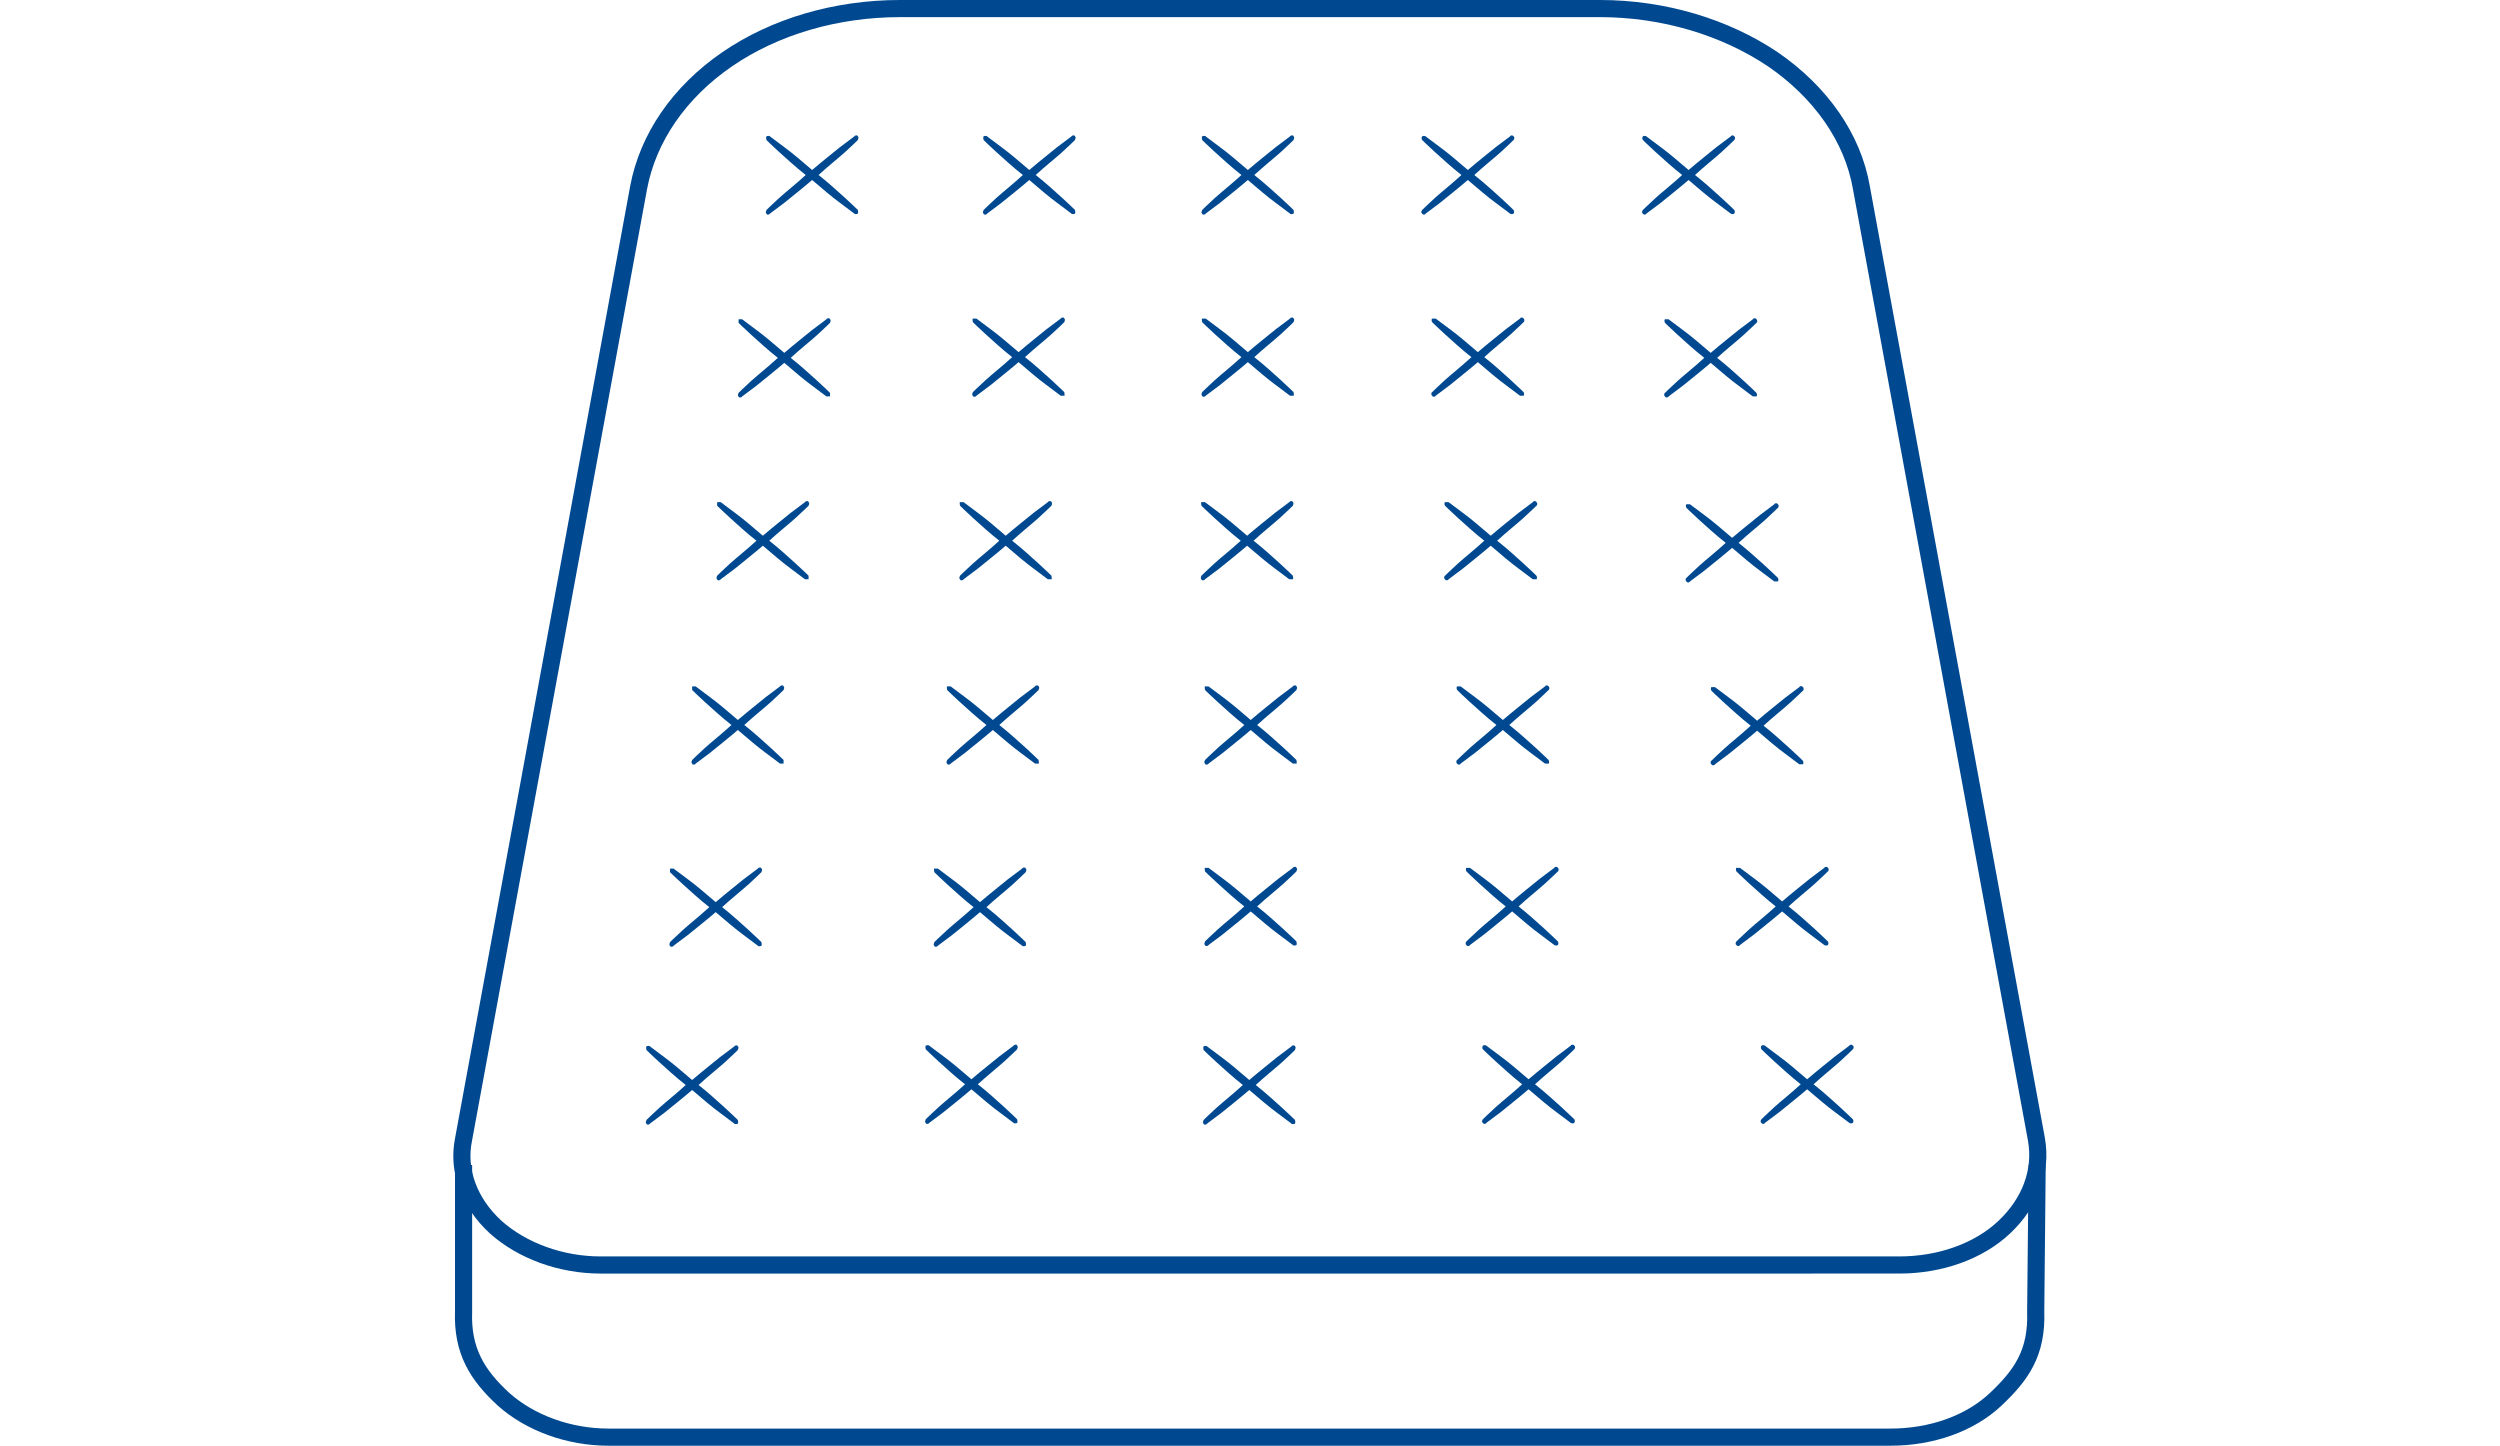 <?xml version="1.0" encoding="UTF-8"?>
<svg id="Layer_1" xmlns="http://www.w3.org/2000/svg" version="1.1" viewBox="0 0 350 202.4">
  <!-- Generator: Adobe Illustrator 29.4.0, SVG Export Plug-In . SVG Version: 2.1.0 Build 152)  -->
  <defs>
    <style>
      .st0 {
        fill: none;
        stroke: #004991;
        stroke-miterlimit: 10;
        stroke-width: 2.4px;
      }

      .st1 {
        fill: #004991;
      }
    </style>
  </defs>
  <path class="st0" d="M285.2,163.1l-.2,20.5c.2,5.8-2,8.9-5.6,12.3s-9,5.3-14.7,5.3H85.2c-5.6,0-11-2-14.7-5.3-3.7-3.4-5.8-6.8-5.6-12.3v-20.5"/>
  <path class="st0" d="M84.1,177.1c-5.6,0-11-2-14.7-5.3-3.7-3.4-5.4-7.9-4.5-12.3L89.4,26.3c1.3-7,5.7-13.4,12.4-18,6.7-4.6,15.3-7.1,24.2-7.1h98c8.9,0,17.5,2.6,24.2,7.1,6.7,4.6,11.2,11,12.4,18l24.5,133.2c.8,4.5-.9,8.9-4.5,12.3s-9,5.3-14.7,5.3H84.1Z"/>
  <g>
    <path class="st1" d="M101.5,155.1c-1-.9-2.3-2.1-3.7-3.2,1.3-1.2,2.7-2.3,3.7-3.2,1.1-1,1.8-1.7,1.8-1.7,0-.1.2-.4,0-.5,0-.2-.4-.2-.5,0,0,0-.8.6-2,1.5-1.1.9-2.5,2-3.9,3.2-1.4-1.2-2.8-2.4-3.9-3.2-1.2-.9-2-1.5-2-1.5,0-.1-.4-.1-.5,0s0,.4,0,.5c0,0,.7.7,1.8,1.7,1,.9,2.3,2.1,3.7,3.2-1.3,1.2-2.7,2.3-3.7,3.2-1.1,1-1.8,1.7-1.8,1.7,0,.1-.2.4,0,.5,0,.2.4.2.5,0,0,0,.8-.6,2-1.5,1.1-.9,2.5-2,3.9-3.2,1.4,1.2,2.8,2.4,3.9,3.2,1.2.9,2,1.5,2,1.5,0,.1.4.1.5,0s0-.4,0-.5c0,0-.7-.7-1.8-1.7Z"/>
    <path class="st1" d="M142.4,146.9c0-.1.2-.4,0-.5,0-.2-.4-.2-.5,0,0,0-.8.6-2,1.5-1.1.9-2.5,2-3.9,3.2-1.4-1.2-2.8-2.4-3.9-3.2-1.2-.9-2-1.5-2-1.5,0-.1-.4-.1-.5,0s0,.4,0,.5c0,0,.7.7,1.8,1.7,1,.9,2.3,2.1,3.7,3.2-1.3,1.2-2.7,2.3-3.7,3.2-1.1,1-1.8,1.7-1.8,1.7,0,.1-.2.4,0,.5,0,.2.4.2.5,0,0,0,.8-.6,2-1.5,1.1-.9,2.5-2,3.9-3.2,1.4,1.2,2.8,2.4,3.9,3.2,1.2.9,2,1.5,2,1.5,0,.1.4.1.5,0s0-.4,0-.5c0,0-.7-.7-1.8-1.7-1-.9-2.3-2.1-3.7-3.2,1.3-1.2,2.7-2.3,3.7-3.2,1.1-1,1.8-1.7,1.8-1.7Z"/>
    <path class="st1" d="M179.5,155.1c-1-.9-2.3-2.1-3.7-3.2,1.3-1.2,2.7-2.3,3.7-3.2,1.1-1,1.8-1.7,1.8-1.7,0-.1.2-.4,0-.5,0-.2-.4-.2-.5,0,0,0-.8.6-2,1.5-1.1.9-2.5,2-3.9,3.2-1.4-1.2-2.8-2.4-3.9-3.2-1.2-.9-2-1.5-2-1.5,0-.1-.4-.1-.5,0s0,.4,0,.5c0,0,.7.7,1.8,1.7,1,.9,2.3,2.1,3.7,3.2-1.3,1.2-2.7,2.3-3.7,3.2-1.1,1-1.8,1.7-1.8,1.7,0,.1-.2.4,0,.5,0,.2.4.2.5,0,0,0,.8-.6,2-1.5,1.1-.9,2.5-2,3.9-3.2,1.4,1.2,2.8,2.4,3.9,3.2,1.2.9,2,1.5,2,1.5,0,.1.4.1.5,0s0-.4,0-.5c0,0-.7-.7-1.8-1.7Z"/>
    <path class="st1" d="M220.4,146.9c.1-.1.2-.4,0-.5-.1-.2-.4-.2-.5,0,0,0-.8.6-2,1.5-1.1.9-2.5,2-3.9,3.2-1.4-1.2-2.8-2.4-3.9-3.2-1.2-.9-2-1.5-2-1.5-.1-.1-.4-.1-.5,0s-.1.4,0,.5c0,0,.7.7,1.8,1.7,1,.9,2.3,2.1,3.7,3.2-1.3,1.2-2.7,2.3-3.7,3.2-1.1,1-1.8,1.7-1.8,1.7-.1.1-.2.4,0,.5.1.2.4.2.5,0,0,0,.8-.6,2-1.5,1.1-.9,2.5-2,3.9-3.2,1.4,1.2,2.8,2.4,3.9,3.2,1.2.9,2,1.5,2,1.5.1.1.4.1.5,0s.1-.4,0-.5c0,0-.7-.7-1.8-1.7-1-.9-2.3-2.1-3.7-3.2,1.3-1.2,2.7-2.3,3.7-3.2,1.1-1,1.8-1.7,1.8-1.7Z"/>
    <path class="st1" d="M259.4,156.7s-.7-.7-1.8-1.7c-1-.9-2.3-2.1-3.7-3.2,1.3-1.2,2.7-2.3,3.7-3.2,1.1-1,1.8-1.7,1.8-1.7.1-.1.2-.4,0-.5-.1-.2-.4-.2-.5,0,0,0-.8.6-2,1.5-1.1.9-2.5,2-3.9,3.2-1.4-1.2-2.8-2.4-3.9-3.2-1.2-.9-2-1.5-2-1.5-.1-.1-.4-.1-.5,0s-.1.4,0,.5c0,0,.7.7,1.8,1.7,1,.9,2.3,2.1,3.7,3.2-1.3,1.2-2.7,2.3-3.7,3.2-1.1,1-1.8,1.7-1.8,1.7-.1.1-.2.4,0,.5.1.2.4.2.5,0,0,0,.8-.6,2-1.5,1.1-.9,2.5-2,3.9-3.2,1.4,1.2,2.8,2.4,3.9,3.2,1.2.9,2,1.5,2,1.5.1.1.4.1.5,0s.1-.4,0-.5Z"/>
    <path class="st1" d="M104.8,130.2c-1-.9-2.3-2.1-3.7-3.2,1.3-1.2,2.7-2.3,3.7-3.2,1.1-1,1.8-1.7,1.8-1.7,0,0,.2-.4,0-.5,0-.2-.4-.2-.5,0,0,0-.8.6-2,1.5-1.1.9-2.5,2-3.9,3.2-1.4-1.2-2.8-2.4-3.9-3.2-1.2-.9-2-1.5-2-1.5h-.5c0,0,0,.4,0,.5,0,0,.7.7,1.8,1.7,1,.9,2.3,2.1,3.7,3.2-1.3,1.2-2.7,2.3-3.7,3.2-1.1,1-1.8,1.7-1.8,1.7,0,.1-.2.4,0,.5,0,.2.4.2.5,0,0,0,.8-.6,2-1.5,1.1-.9,2.5-2,3.9-3.2,1.4,1.2,2.8,2.4,3.9,3.2,1.2.9,2,1.5,2,1.5,0,.1.4.1.5,0s0-.4,0-.5c0,0-.7-.7-1.8-1.7Z"/>
    <path class="st1" d="M107.9,104.7c-1-.9-2.3-2.1-3.7-3.2,1.3-1.2,2.7-2.3,3.7-3.2,1.1-1,1.8-1.7,1.8-1.7,0,0,.2-.4,0-.5,0-.2-.4-.2-.5,0,0,0-.8.6-2,1.5-1.1.9-2.5,2-3.9,3.2-1.4-1.2-2.8-2.4-3.9-3.2-1.2-.9-2-1.5-2-1.5h-.5c0,0,0,.4,0,.5,0,0,.7.7,1.8,1.7,1,.9,2.3,2.1,3.7,3.2-1.3,1.2-2.7,2.3-3.7,3.2-1.1,1-1.8,1.7-1.8,1.7,0,0-.2.4,0,.5,0,.2.4.2.5,0,0,0,.8-.6,2-1.5,1.1-.9,2.5-2,3.9-3.2,1.4,1.2,2.8,2.4,3.9,3.2,1.2.9,2,1.5,2,1.5h.5c0,0,0-.4,0-.5,0,0-.7-.7-1.8-1.7Z"/>
    <path class="st1" d="M111.4,78.9c-1-.9-2.3-2.1-3.7-3.2,1.3-1.2,2.7-2.3,3.7-3.2,1.1-1,1.8-1.7,1.8-1.7,0,0,.2-.4,0-.5,0-.2-.4-.2-.5,0,0,0-.8.6-2,1.5-1.1.9-2.5,2-3.9,3.2-1.4-1.2-2.8-2.4-3.9-3.2-1.2-.9-2-1.5-2-1.5h-.5c0,0,0,.4,0,.5,0,0,.7.7,1.8,1.7,1,.9,2.3,2.1,3.7,3.2-1.3,1.2-2.7,2.3-3.7,3.2-1.1,1-1.8,1.7-1.8,1.7,0,0-.2.4,0,.5,0,.2.4.2.5,0,0,0,.8-.6,2-1.5,1.1-.9,2.5-2,3.9-3.2,1.4,1.2,2.8,2.4,3.9,3.2,1.2.9,2,1.5,2,1.5h.5c0,0,0-.4,0-.5,0,0-.7-.7-1.8-1.7Z"/>
    <path class="st1" d="M114.4,53.3c-1-.9-2.3-2.1-3.7-3.2,1.3-1.2,2.7-2.3,3.7-3.2,1.1-1,1.8-1.7,1.8-1.7,0,0,.2-.4,0-.5,0-.2-.4-.2-.5,0,0,0-.8.6-2,1.5-1.1.9-2.5,2-3.9,3.2-1.4-1.2-2.8-2.4-3.9-3.2-1.2-.9-2-1.5-2-1.5h-.5c0,0,0,.4,0,.5,0,0,.7.7,1.8,1.7,1,.9,2.3,2.1,3.7,3.2-1.3,1.2-2.7,2.3-3.7,3.2-1.1,1-1.8,1.7-1.8,1.7,0,0-.2.4,0,.5,0,.2.4.2.5,0,0,0,.8-.6,2-1.5,1.1-.9,2.5-2,3.9-3.2,1.4,1.2,2.8,2.4,3.9,3.2,1.2.9,2,1.5,2,1.5h.5c0,0,0-.4,0-.5,0,0-.7-.7-1.8-1.7Z"/>
    <path class="st1" d="M118.3,27.7c-1-.9-2.3-2.1-3.7-3.2,1.3-1.2,2.7-2.3,3.7-3.2,1.1-1,1.8-1.7,1.8-1.7,0-.1.2-.4,0-.5,0-.2-.4-.2-.5,0,0,0-.8.6-2,1.5-1.1.9-2.5,2-3.9,3.2-1.4-1.2-2.8-2.4-3.9-3.2-1.2-.9-2-1.5-2-1.5,0-.1-.4-.1-.5,0s0,.4,0,.5c0,0,.7.7,1.8,1.7,1,.9,2.3,2.1,3.7,3.2-1.3,1.2-2.7,2.3-3.7,3.2-1.1,1-1.8,1.7-1.8,1.7,0,.1-.2.4,0,.5,0,.2.4.2.5,0,0,0,.8-.6,2-1.5,1.1-.9,2.5-2,3.9-3.2,1.4,1.2,2.8,2.4,3.9,3.2,1.2.9,2,1.5,2,1.5,0,.1.4.1.5,0s0-.4,0-.5c0,0-.7-.7-1.8-1.7Z"/>
    <path class="st1" d="M143.6,122.1s.2-.4,0-.5c0-.2-.4-.2-.5,0,0,0-.8.6-2,1.5-1.1.9-2.5,2-3.9,3.2-1.4-1.2-2.8-2.4-3.9-3.2-1.2-.9-2-1.5-2-1.5h-.5c-.1,0,0,.4,0,.5,0,0,.7.7,1.8,1.7,1,.9,2.3,2.1,3.7,3.2-1.3,1.2-2.7,2.3-3.7,3.2-1.1,1-1.8,1.7-1.8,1.7,0,.1-.2.4,0,.5,0,.2.4.2.5,0,0,0,.8-.6,2-1.5,1.1-.9,2.5-2,3.9-3.2,1.4,1.2,2.8,2.4,3.9,3.2,1.2.9,2,1.5,2,1.5,0,.1.4.1.5,0s0-.4,0-.5c0,0-.7-.7-1.8-1.7-1-.9-2.3-2.1-3.7-3.2,1.3-1.2,2.7-2.3,3.7-3.2,1.1-1,1.8-1.7,1.8-1.7Z"/>
    <path class="st1" d="M145.4,96.6s.2-.4,0-.5c0-.2-.4-.2-.5,0,0,0-.8.6-2,1.5-1.1.9-2.5,2-3.9,3.2-1.4-1.2-2.8-2.4-3.9-3.2-1.2-.9-2-1.5-2-1.5h-.5c-.1,0,0,.4,0,.5,0,0,.7.7,1.8,1.7,1,.9,2.3,2.1,3.7,3.2-1.3,1.2-2.7,2.3-3.7,3.2-1.1,1-1.8,1.7-1.8,1.7,0,0-.2.4,0,.5,0,.2.4.2.5,0,0,0,.8-.6,2-1.5,1.1-.9,2.5-2,3.9-3.2,1.4,1.2,2.8,2.4,3.9,3.2,1.2.9,2,1.5,2,1.5h.5c.1,0,0-.4,0-.5,0,0-.7-.7-1.8-1.7-1-.9-2.3-2.1-3.7-3.2,1.3-1.2,2.7-2.3,3.7-3.2,1.1-1,1.8-1.7,1.8-1.7Z"/>
    <path class="st1" d="M147.2,70.8s.2-.4,0-.5c0-.2-.4-.2-.5,0,0,0-.8.6-2,1.5-1.1.9-2.5,2-3.9,3.2-1.4-1.2-2.8-2.4-3.9-3.2-1.2-.9-2-1.5-2-1.5h-.5c-.1,0,0,.4,0,.5,0,0,.7.7,1.8,1.7,1,.9,2.3,2.1,3.7,3.2-1.3,1.2-2.7,2.3-3.7,3.2-1.1,1-1.8,1.7-1.8,1.7,0,0-.2.4,0,.5,0,.2.4.2.5,0,0,0,.8-.6,2-1.5,1.1-.9,2.5-2,3.9-3.2,1.4,1.2,2.8,2.4,3.9,3.2,1.2.9,2,1.5,2,1.5h.5c.1,0,0-.4,0-.5,0,0-.7-.7-1.8-1.7-1-.9-2.3-2.1-3.7-3.2,1.3-1.2,2.7-2.3,3.7-3.2,1.1-1,1.8-1.7,1.8-1.7Z"/>
    <path class="st1" d="M149,45.1s.2-.4,0-.5c0-.2-.4-.2-.5,0,0,0-.8.6-2,1.5-1.1.9-2.5,2-3.9,3.2-1.4-1.2-2.8-2.4-3.9-3.2-1.2-.9-2-1.5-2-1.5h-.5c-.1,0,0,.4,0,.5,0,0,.7.7,1.8,1.7,1,.9,2.3,2.1,3.7,3.2-1.3,1.2-2.7,2.3-3.7,3.2-1.1,1-1.8,1.7-1.8,1.7,0,0-.2.4,0,.5,0,.2.4.2.5,0,0,0,.8-.6,2-1.5,1.1-.9,2.5-2,3.9-3.2,1.4,1.2,2.8,2.4,3.9,3.2,1.2.9,2,1.5,2,1.5h.5c.1,0,0-.4,0-.5,0,0-.7-.7-1.8-1.7-1-.9-2.3-2.1-3.7-3.2,1.3-1.2,2.7-2.3,3.7-3.2,1.1-1,1.8-1.7,1.8-1.7Z"/>
    <path class="st1" d="M150.5,19.6c0-.1.2-.4,0-.5,0-.2-.4-.2-.5,0,0,0-.8.6-2,1.5-1.1.9-2.5,2-3.9,3.2-1.4-1.2-2.8-2.4-3.9-3.2-1.2-.9-2-1.5-2-1.5,0-.1-.4-.1-.5,0s0,.4,0,.5c0,0,.7.7,1.8,1.7,1,.9,2.3,2.1,3.7,3.2-1.3,1.2-2.7,2.3-3.7,3.2-1.1,1-1.8,1.7-1.8,1.7,0,.1-.2.4,0,.5,0,.2.4.2.5,0,0,0,.8-.6,2-1.5,1.1-.9,2.5-2,3.9-3.2,1.4,1.2,2.8,2.4,3.9,3.2,1.2.9,2,1.5,2,1.5,0,.1.4.1.5,0s0-.4,0-.5c0,0-.7-.7-1.8-1.7-1-.9-2.3-2.1-3.7-3.2,1.3-1.2,2.7-2.3,3.7-3.2,1.1-1,1.8-1.7,1.8-1.7h0Z"/>
    <path class="st1" d="M170.5,123.7c1,.9,2.3,2.1,3.7,3.2-1.3,1.2-2.7,2.3-3.7,3.2-1.1,1-1.8,1.7-1.8,1.7,0,.1-.2.4,0,.5,0,.2.4.2.5,0,0,0,.8-.6,2-1.5,1.1-.9,2.5-2,3.9-3.2,1.4,1.2,2.8,2.4,3.9,3.2,1.2.9,2,1.5,2,1.5,0,.1.4.1.5,0s0-.4,0-.5c0,0-.7-.7-1.8-1.7-1-.9-2.3-2.1-3.7-3.2,1.3-1.2,2.7-2.3,3.7-3.2,1.1-1,1.8-1.7,1.8-1.7,0,0,.2-.4,0-.5,0-.2-.4-.2-.5,0,0,0-.8.6-2,1.5-1.1.9-2.5,2-3.9,3.2-1.4-1.2-2.8-2.4-3.9-3.2-1.2-.9-2-1.5-2-1.5h-.5c-.1,0,0,.4,0,.5,0,0,.7.7,1.8,1.7Z"/>
    <path class="st1" d="M179,97.6c-1.1.9-2.5,2-3.9,3.2-1.4-1.2-2.8-2.4-3.9-3.2-1.2-.9-2-1.5-2-1.5h-.5c-.1,0,0,.4,0,.5,0,0,.7.7,1.8,1.7,1,.9,2.3,2.1,3.7,3.2-1.3,1.2-2.7,2.3-3.7,3.2-1.1,1-1.8,1.7-1.8,1.7,0,0-.2.4,0,.5,0,.2.4.2.5,0,0,0,.8-.6,2-1.5,1.1-.9,2.5-2,3.9-3.2,1.4,1.2,2.8,2.4,3.9,3.2,1.2.9,2,1.5,2,1.5h.5c.1,0,0-.4,0-.5,0,0-.7-.7-1.8-1.7-1-.9-2.3-2.1-3.7-3.2,1.3-1.2,2.7-2.3,3.7-3.2,1.1-1,1.8-1.7,1.8-1.7,0,0,.2-.4,0-.5,0-.2-.4-.2-.5,0,0,0-.8.6-2,1.5Z"/>
    <path class="st1" d="M170.7,79.6c1.1-.9,2.5-2,3.9-3.2,1.4,1.2,2.8,2.4,3.9,3.2,1.2.9,2,1.5,2,1.5h.5c.1,0,0-.4,0-.5,0,0-.7-.7-1.8-1.7-1-.9-2.3-2.1-3.7-3.2,1.3-1.2,2.7-2.3,3.7-3.2,1.1-1,1.8-1.7,1.8-1.7,0,0,.2-.4,0-.5,0-.2-.4-.2-.5,0,0,0-.8.6-2,1.5-1.1.9-2.5,2-3.9,3.2-1.4-1.2-2.8-2.4-3.9-3.2-1.2-.9-2-1.5-2-1.5h-.5c-.1,0,0,.4,0,.5,0,0,.7.7,1.8,1.7,1,.9,2.3,2.1,3.7,3.2-1.3,1.2-2.7,2.3-3.7,3.2-1.1,1-1.8,1.7-1.8,1.7,0,0-.2.4,0,.5,0,.2.4.2.5,0,0,0,.8-.6,2-1.5Z"/>
    <path class="st1" d="M170.1,46.8c1,.9,2.3,2.1,3.7,3.2-1.3,1.2-2.7,2.3-3.7,3.2-1.1,1-1.8,1.7-1.8,1.7,0,0-.2.4,0,.5,0,.2.4.2.5,0,0,0,.8-.6,2-1.5,1.1-.9,2.5-2,3.9-3.2,1.4,1.2,2.8,2.4,3.9,3.2,1.2.9,2,1.5,2,1.5h.5c.1,0,0-.4,0-.5,0,0-.7-.7-1.8-1.7-1-.9-2.3-2.1-3.7-3.2,1.3-1.2,2.7-2.3,3.7-3.2,1.1-1,1.8-1.7,1.8-1.7,0,0,.2-.4,0-.5,0-.2-.4-.2-.5,0,0,0-.8.6-2,1.5-1.1.9-2.5,2-3.9,3.2-1.4-1.2-2.8-2.4-3.9-3.2-1.2-.9-2-1.5-2-1.5h-.5c-.1,0,0,.4,0,.5,0,0,.7.7,1.8,1.7Z"/>
    <path class="st1" d="M170.1,21.3c1,.9,2.3,2.1,3.7,3.2-1.3,1.2-2.7,2.3-3.7,3.2-1.1,1-1.8,1.7-1.8,1.7,0,.1-.2.4,0,.5,0,.2.4.2.5,0,0,0,.8-.6,2-1.5,1.1-.9,2.5-2,3.9-3.2,1.4,1.2,2.8,2.4,3.9,3.2,1.2.9,2,1.5,2,1.5,0,.1.4.1.5,0s0-.4,0-.5c0,0-.7-.7-1.8-1.7-1-.9-2.3-2.1-3.7-3.2,1.3-1.2,2.7-2.3,3.7-3.2,1.1-1,1.8-1.7,1.8-1.7,0-.1.2-.4,0-.5,0-.2-.4-.2-.5,0,0,0-.8.6-2,1.5-1.1.9-2.5,2-3.9,3.2-1.4-1.2-2.8-2.4-3.9-3.2-1.2-.9-2-1.5-2-1.5,0-.1-.4-.1-.5,0s0,.4,0,.5c0,0,.7.7,1.8,1.7Z"/>
    <path class="st1" d="M211.7,127.6c1.4,1.2,2.8,2.4,3.9,3.2,1.2.9,2,1.5,2,1.5.1.1.4.1.5,0s.1-.4,0-.5c0,0-.7-.7-1.8-1.7-1-.9-2.3-2.1-3.7-3.2,1.3-1.2,2.7-2.3,3.7-3.2,1.1-1,1.8-1.7,1.8-1.7.1,0,.2-.4,0-.5-.1-.2-.4-.2-.5,0,0,0-.8.6-2,1.5-1.1.9-2.5,2-3.9,3.2-1.4-1.2-2.8-2.4-3.9-3.2-1.2-.9-2-1.5-2-1.5h-.5c-.1,0-.1.4,0,.5,0,0,.7.7,1.8,1.7,1,.9,2.3,2.1,3.7,3.2-1.3,1.2-2.7,2.3-3.7,3.2-1.1,1-1.8,1.7-1.8,1.7-.1.1-.2.4,0,.5.1.2.4.2.5,0,0,0,.8-.6,2-1.5,1.1-.9,2.5-2,3.9-3.2Z"/>
    <path class="st1" d="M210.4,102.2c1.4,1.2,2.8,2.4,3.9,3.2,1.2.9,2,1.5,2,1.5h.5c.1,0,.1-.4,0-.5,0,0-.7-.7-1.8-1.7-1-.9-2.3-2.1-3.7-3.2,1.3-1.2,2.7-2.3,3.7-3.2,1.1-1,1.8-1.7,1.8-1.7.1,0,.2-.4,0-.5-.1-.2-.4-.2-.5,0,0,0-.8.6-2,1.5-1.1.9-2.5,2-3.9,3.2-1.4-1.2-2.8-2.4-3.9-3.2-1.2-.9-2-1.5-2-1.5h-.5c-.1,0-.1.4,0,.5,0,0,.7.7,1.8,1.7,1,.9,2.3,2.1,3.7,3.2-1.3,1.2-2.7,2.3-3.7,3.2-1.1,1-1.8,1.7-1.8,1.7-.1,0-.2.4,0,.5.1.2.4.2.5,0,0,0,.8-.6,2-1.5,1.1-.9,2.5-2,3.9-3.2Z"/>
    <path class="st1" d="M208.7,76.4c1.4,1.2,2.8,2.4,3.9,3.2,1.2.9,2,1.5,2,1.5h.5c.1,0,.1-.4,0-.5,0,0-.7-.7-1.8-1.7-1-.9-2.3-2.1-3.7-3.2,1.3-1.2,2.7-2.3,3.7-3.2,1.1-1,1.8-1.7,1.8-1.7.1,0,.2-.4,0-.5-.1-.2-.4-.2-.5,0,0,0-.8.6-2,1.5-1.1.9-2.5,2-3.9,3.2-1.4-1.2-2.8-2.4-3.9-3.2-1.2-.9-2-1.5-2-1.5h-.5c-.1,0-.1.4,0,.5,0,0,.7.7,1.8,1.7,1,.9,2.3,2.1,3.7,3.2-1.3,1.2-2.7,2.3-3.7,3.2-1.1,1-1.8,1.7-1.8,1.7-.1,0-.2.4,0,.5.1.2.4.2.5,0,0,0,.8-.6,2-1.5,1.1-.9,2.5-2,3.9-3.2Z"/>
    <path class="st1" d="M206.9,50.7c1.4,1.2,2.8,2.4,3.9,3.2,1.2.9,2,1.5,2,1.5h.5c.1,0,.1-.4,0-.5,0,0-.7-.7-1.8-1.7-1-.9-2.3-2.1-3.7-3.2,1.3-1.2,2.7-2.3,3.7-3.2,1.1-1,1.8-1.7,1.8-1.7.1,0,.2-.4,0-.5-.1-.2-.4-.2-.5,0,0,0-.8.6-2,1.5-1.1.9-2.5,2-3.9,3.2-1.4-1.2-2.8-2.4-3.9-3.2-1.2-.9-2-1.5-2-1.5h-.5c-.1,0-.1.4,0,.5,0,0,.7.7,1.8,1.7,1,.9,2.3,2.1,3.7,3.2-1.3,1.2-2.7,2.3-3.7,3.2-1.1,1-1.8,1.7-1.8,1.7-.1,0-.2.4,0,.5.1.2.4.2.5,0,0,0,.8-.6,2-1.5,1.1-.9,2.5-2,3.9-3.2Z"/>
    <path class="st1" d="M205.5,25.2c1.4,1.2,2.8,2.4,3.9,3.2,1.2.9,2,1.5,2,1.5.1.1.4.1.5,0s.1-.4,0-.5c0,0-.7-.7-1.8-1.7-1-.9-2.3-2.1-3.7-3.2,1.3-1.2,2.7-2.3,3.7-3.2,1.1-1,1.8-1.7,1.8-1.7.1-.1.2-.4,0-.5-.1-.2-.4-.2-.5,0,0,0-.8.6-2,1.5-1.1.9-2.5,2-3.9,3.2-1.4-1.2-2.8-2.4-3.9-3.2-1.2-.9-2-1.5-2-1.5-.1-.1-.4-.1-.5,0s-.1.4,0,.5c0,0,.7.7,1.8,1.7,1,.9,2.3,2.1,3.7,3.2-1.3,1.2-2.7,2.3-3.7,3.2-1.1,1-1.8,1.7-1.8,1.7-.1.1-.2.4,0,.5.1.2.4.2.5,0,0,0,.8-.6,2-1.5,1.1-.9,2.5-2,3.9-3.2Z"/>
    <path class="st1" d="M253.4,130.8c1.2.9,2,1.5,2,1.5.1.1.4.1.5,0s.1-.4,0-.5c0,0-.7-.7-1.8-1.7-1-.9-2.3-2.1-3.7-3.2,1.3-1.2,2.7-2.3,3.7-3.2,1.1-1,1.8-1.7,1.8-1.7.1,0,.2-.4,0-.5-.1-.2-.4-.2-.5,0,0,0-.8.6-2,1.5-1.1.9-2.5,2-3.9,3.2-1.4-1.2-2.8-2.4-3.9-3.2-1.2-.9-2-1.5-2-1.5h-.5c-.1,0-.1.4,0,.5,0,0,.7.7,1.8,1.7,1,.9,2.3,2.1,3.7,3.2-1.3,1.2-2.7,2.3-3.7,3.2-1.1,1-1.8,1.7-1.8,1.7-.1.1-.2.4,0,.5.1.2.4.2.5,0,0,0,.8-.6,2-1.5,1.1-.9,2.5-2,3.9-3.2,1.4,1.2,2.8,2.4,3.9,3.2Z"/>
    <path class="st1" d="M249.9,105.5c1.2.9,2,1.5,2,1.5h.5c.1,0,.1-.4,0-.5,0,0-.7-.7-1.8-1.7-1-.9-2.3-2.1-3.7-3.2,1.3-1.2,2.7-2.3,3.7-3.2,1.1-1,1.8-1.7,1.8-1.7.1,0,.2-.4,0-.5-.1-.2-.4-.2-.5,0,0,0-.8.6-2,1.5-1.1.9-2.5,2-3.9,3.2-1.4-1.2-2.8-2.4-3.9-3.2-1.2-.9-2-1.5-2-1.5h-.5c-.1,0-.1.4,0,.5,0,0,.7.7,1.8,1.7,1,.9,2.3,2.1,3.7,3.2-1.3,1.2-2.7,2.3-3.7,3.2-1.1,1-1.8,1.7-1.8,1.7-.1,0-.2.4,0,.5.1.2.4.2.5,0,0,0,.8-.6,2-1.5,1.1-.9,2.5-2,3.9-3.2,1.4,1.2,2.8,2.4,3.9,3.2Z"/>
    <path class="st1" d="M246.4,79.9c1.2.9,2,1.5,2,1.5h.5c.1,0,.1-.4,0-.5,0,0-.7-.7-1.8-1.7-1-.9-2.3-2.1-3.7-3.2,1.3-1.2,2.7-2.3,3.7-3.2,1.1-1,1.8-1.7,1.8-1.7.1,0,.2-.4,0-.5-.1-.2-.4-.2-.5,0,0,0-.8.6-2,1.5-1.1.9-2.5,2-3.9,3.2-1.4-1.2-2.8-2.4-3.9-3.2-1.2-.9-2-1.5-2-1.5h-.5c-.1,0-.1.4,0,.5,0,0,.7.7,1.8,1.7,1,.9,2.3,2.1,3.7,3.2-1.3,1.2-2.7,2.3-3.7,3.2-1.1,1-1.8,1.7-1.8,1.7-.1,0-.2.4,0,.5.1.2.4.2.5,0,0,0,.8-.6,2-1.5,1.1-.9,2.5-2,3.9-3.2,1.4,1.2,2.8,2.4,3.9,3.2Z"/>
    <path class="st1" d="M243.4,54c1.2.9,2,1.5,2,1.5h.5c.1,0,.1-.4,0-.5,0,0-.7-.7-1.8-1.7-1-.9-2.3-2.1-3.7-3.2,1.3-1.2,2.7-2.3,3.7-3.2,1.1-1,1.8-1.7,1.8-1.7.1,0,.2-.4,0-.5-.1-.2-.4-.2-.5,0,0,0-.8.6-2,1.5-1.1.9-2.5,2-3.9,3.2-1.4-1.2-2.8-2.4-3.9-3.2-1.2-.9-2-1.5-2-1.5h-.5c-.1,0-.1.4,0,.5,0,0,.7.7,1.8,1.7,1,.9,2.3,2.1,3.7,3.2-1.3,1.2-2.7,2.3-3.7,3.2-1.1,1-1.8,1.7-1.8,1.7-.1,0-.2.4,0,.5.1.2.4.2.5,0,0,0,.8-.6,2-1.5,1.1-.9,2.5-2,3.9-3.2,1.4,1.2,2.8,2.4,3.9,3.2Z"/>
    <path class="st1" d="M240.3,28.4c1.2.9,2,1.5,2,1.5.1.1.4.1.5,0s.1-.4,0-.5c0,0-.7-.7-1.8-1.7-1-.9-2.3-2.1-3.7-3.2,1.3-1.2,2.7-2.3,3.7-3.2,1.1-1,1.8-1.7,1.8-1.7.1-.1.2-.4,0-.5-.1-.2-.4-.2-.5,0,0,0-.8.6-2,1.5-1.1.9-2.5,2-3.9,3.2-1.4-1.2-2.8-2.4-3.9-3.2-1.2-.9-2-1.5-2-1.5-.1-.1-.4-.1-.5,0s-.1.4,0,.5c0,0,.7.7,1.8,1.7,1,.9,2.3,2.1,3.7,3.2-1.3,1.2-2.7,2.3-3.7,3.2-1.1,1-1.8,1.7-1.8,1.7-.1.1-.2.4,0,.5.1.2.4.2.5,0,0,0,.8-.6,2-1.5,1.1-.9,2.5-2,3.9-3.2,1.4,1.2,2.8,2.4,3.9,3.2Z"/>
  </g>
  <path class="st0" d="M400.6,228.2"/>
</svg>